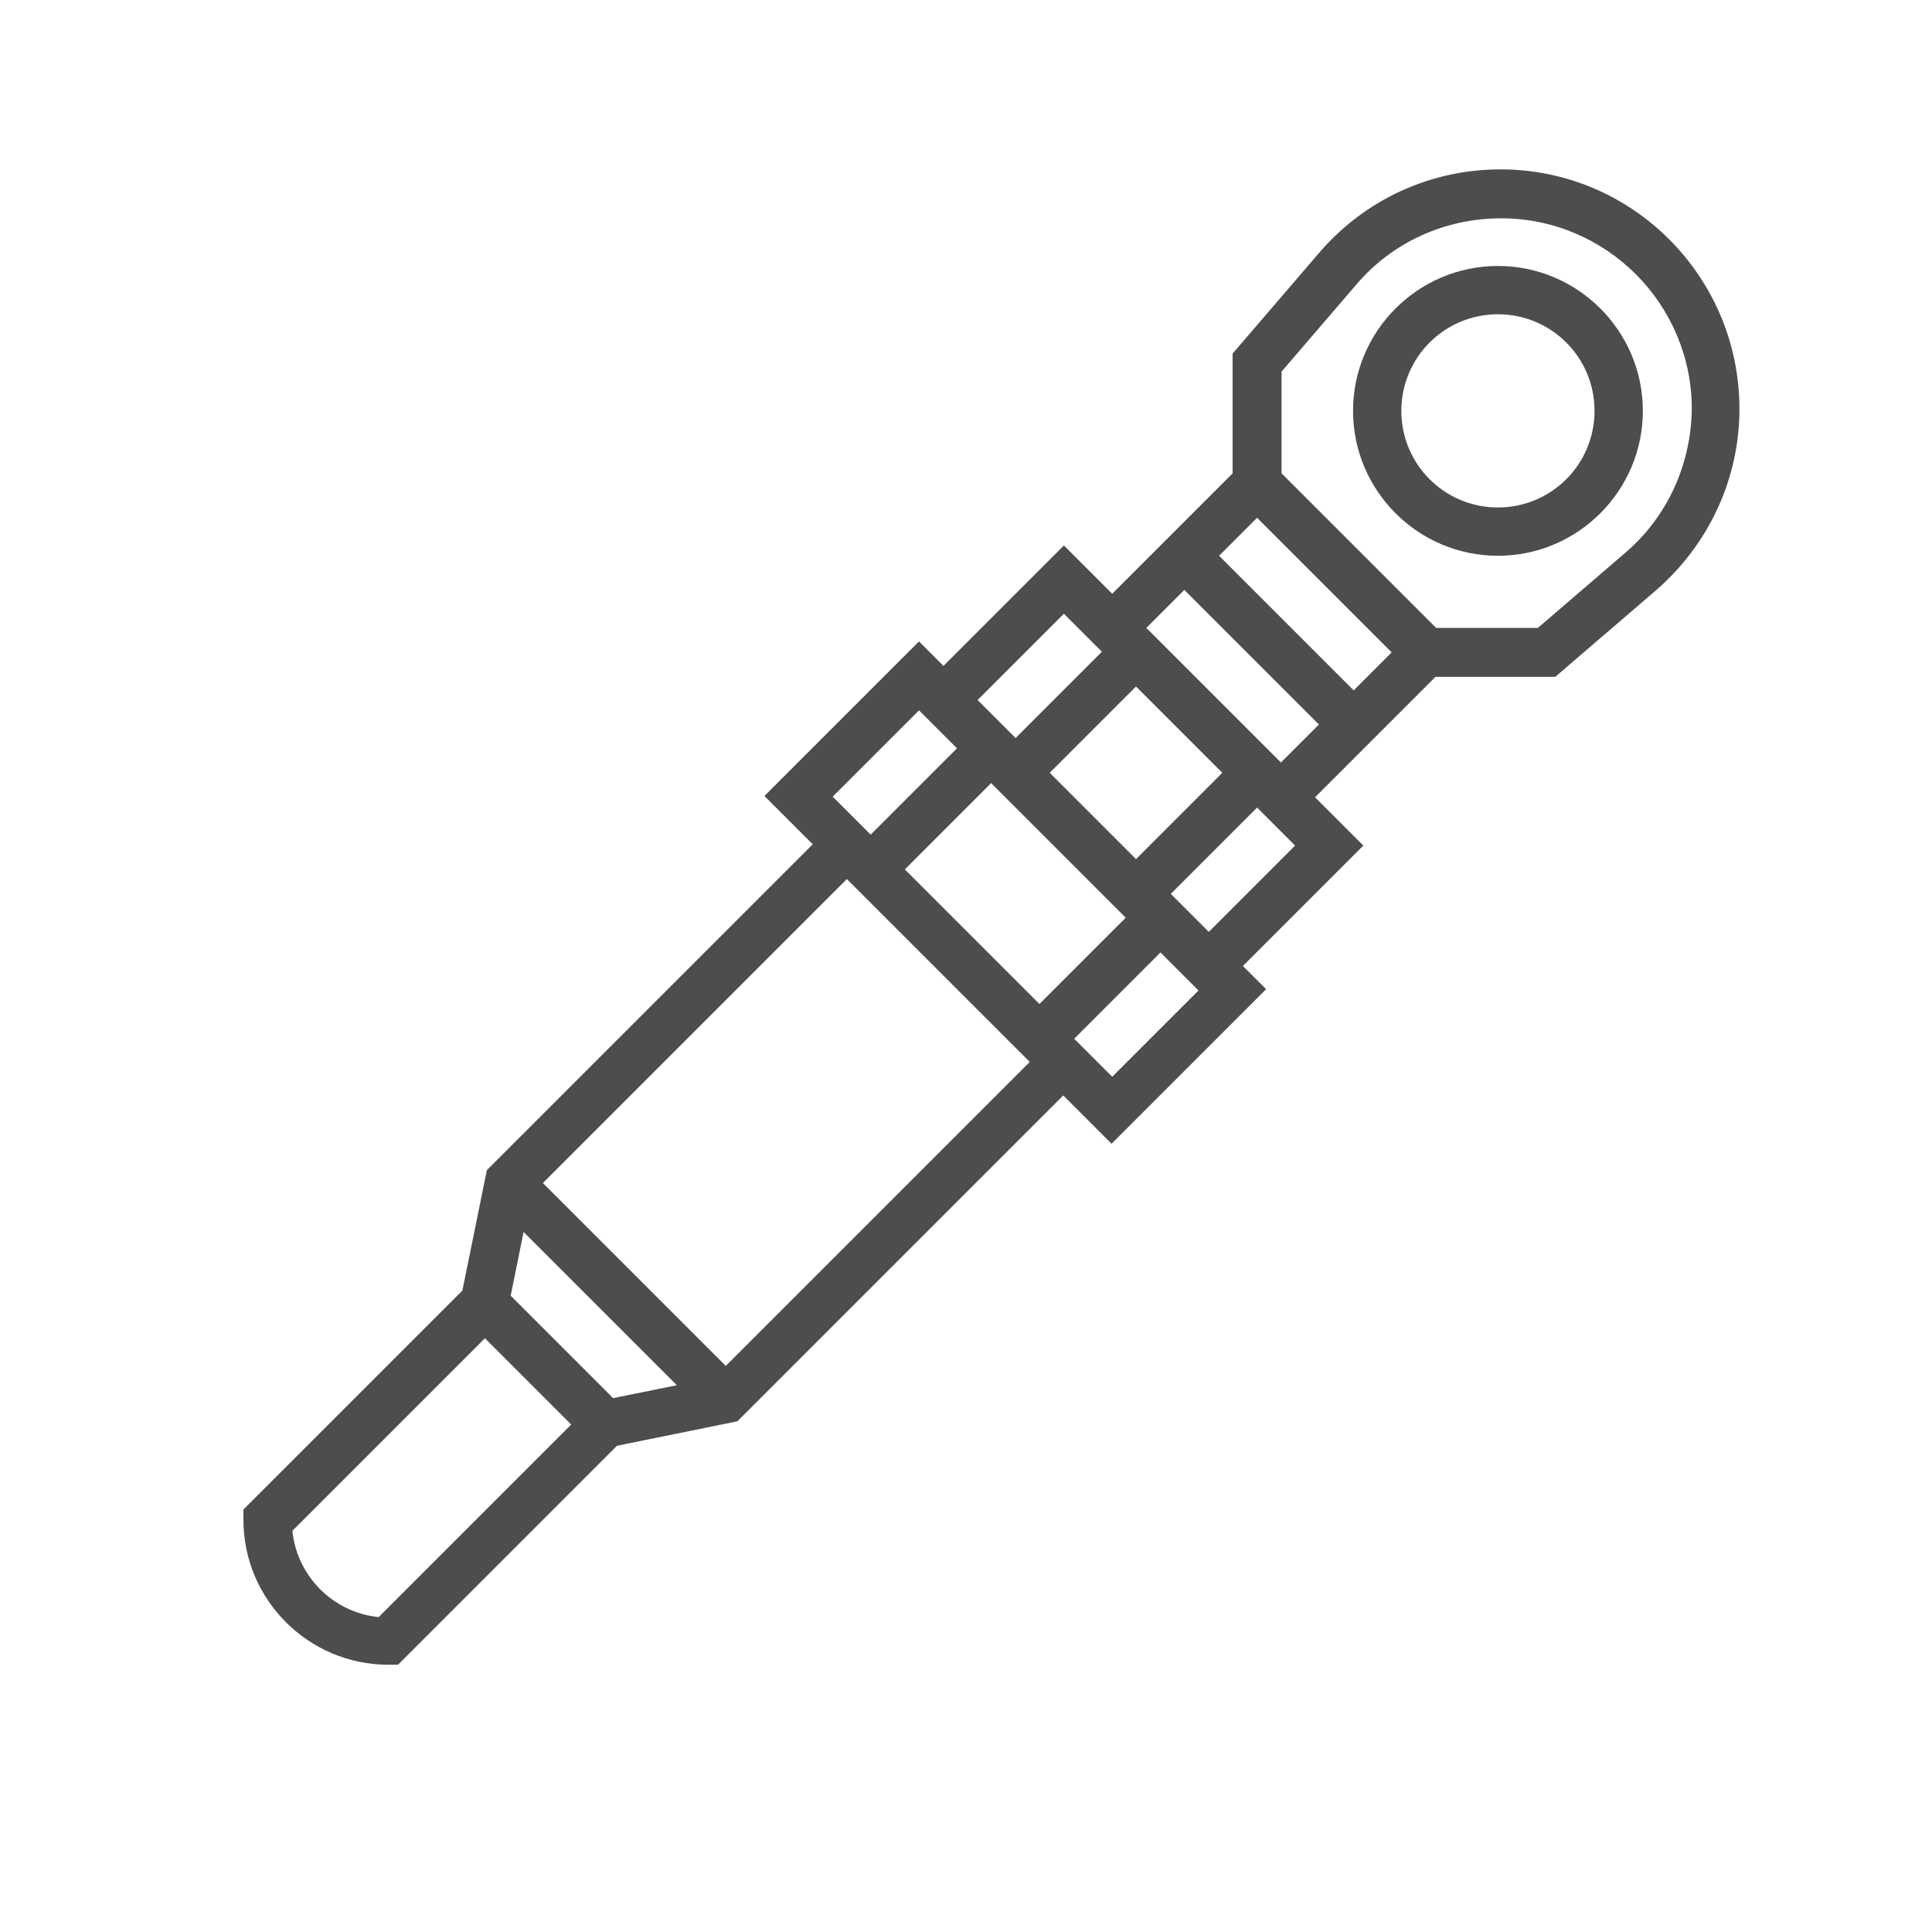 <?xml version="1.0" encoding="utf-8"?>
<!-- Generator: Adobe Illustrator 25.1.0, SVG Export Plug-In . SVG Version: 6.00 Build 0)  -->
<svg version="1.1" id="Layer_1" xmlns="http://www.w3.org/2000/svg" xmlns:xlink="http://www.w3.org/1999/xlink" x="0px" y="0px"
	 viewBox="0 0 300 300" style="enable-background:new 0 0 300 300;" xml:space="preserve">
<style type="text/css">
	.st0{fill:#4D4D4D;}
</style>
<g>
	<path class="st0" d="M233,26.3c-10.9,0-21.1,4.7-28.2,13l0,0l-13.4,15.6v18.6l-18.7,18.7l-7.5-7.5l-18.7,18.7l-3.8-3.8l-24,24
		l7.5,7.5l-50.6,50.6l-3.8,18.7l-34,34v1.6c0,12.4,10.1,22.5,22.5,22.5h1.5l34-34l18.7-3.8l50.6-50.6l7.5,7.5l24-24L193,150
		l18.7-18.7l-7.5-7.5l18.7-18.7h18.6l15.6-13.4c8.2-7.1,13-17.3,13-28.2C270.1,43,253.5,26.3,233,26.3z M216.1,101.3l-5.9,5.9
		l-20.9-20.9l5.9-5.9L216.1,101.3z M140.5,135l13.4-13.4l20.9,20.9l-13.4,13.4L140.5,135z M163,120l13.4-13.4l13.4,13.4l-13.4,13.4
		L163,120z M165.2,95.3l5.9,5.9l-13.4,13.4l-5.9-5.9L165.2,95.3z M142.7,110.3l5.9,5.9l-13.4,13.4l-5.9-5.9L142.7,110.3z
		 M79.3,201.2l2-9.9l23.8,23.8l-9.9,2L79.3,201.2z M58.8,251.1c-7.1-0.7-12.7-6.4-13.4-13.4l29.9-29.9l13.4,13.4L58.8,251.1z
		 M112.7,212.1l-28.4-28.4l47.2-47.2l28.4,28.4L112.7,212.1z M172.7,167.2l-5.9-5.9l13.4-13.4l5.9,5.9L172.7,167.2z M187.7,144.7
		l-5.9-5.9l13.4-13.4l5.9,5.9L187.7,144.7z M178,97.5l5.9-5.9l20.9,20.9l-5.9,5.9L178,97.5z M252.3,85.9l-13.5,11.6h-15.8l-24-24
		V57.7l11.6-13.5l0,0c5.6-6.6,13.8-10.3,22.5-10.3c16.3,0,29.6,13.3,29.6,29.6C262.6,72.1,258.9,80.3,252.3,85.9z"/>
	<path class="st0" d="M232.6,41.3c-12.4,0-22.5,10.1-22.5,22.5s10.1,22.5,22.5,22.5s22.5-10.1,22.5-22.5S245,41.3,232.6,41.3z
		 M232.6,78.8c-8.3,0-15-6.7-15-15s6.7-15,15-15s15,6.7,15,15S240.9,78.8,232.6,78.8z"/>
</g>
</svg>
